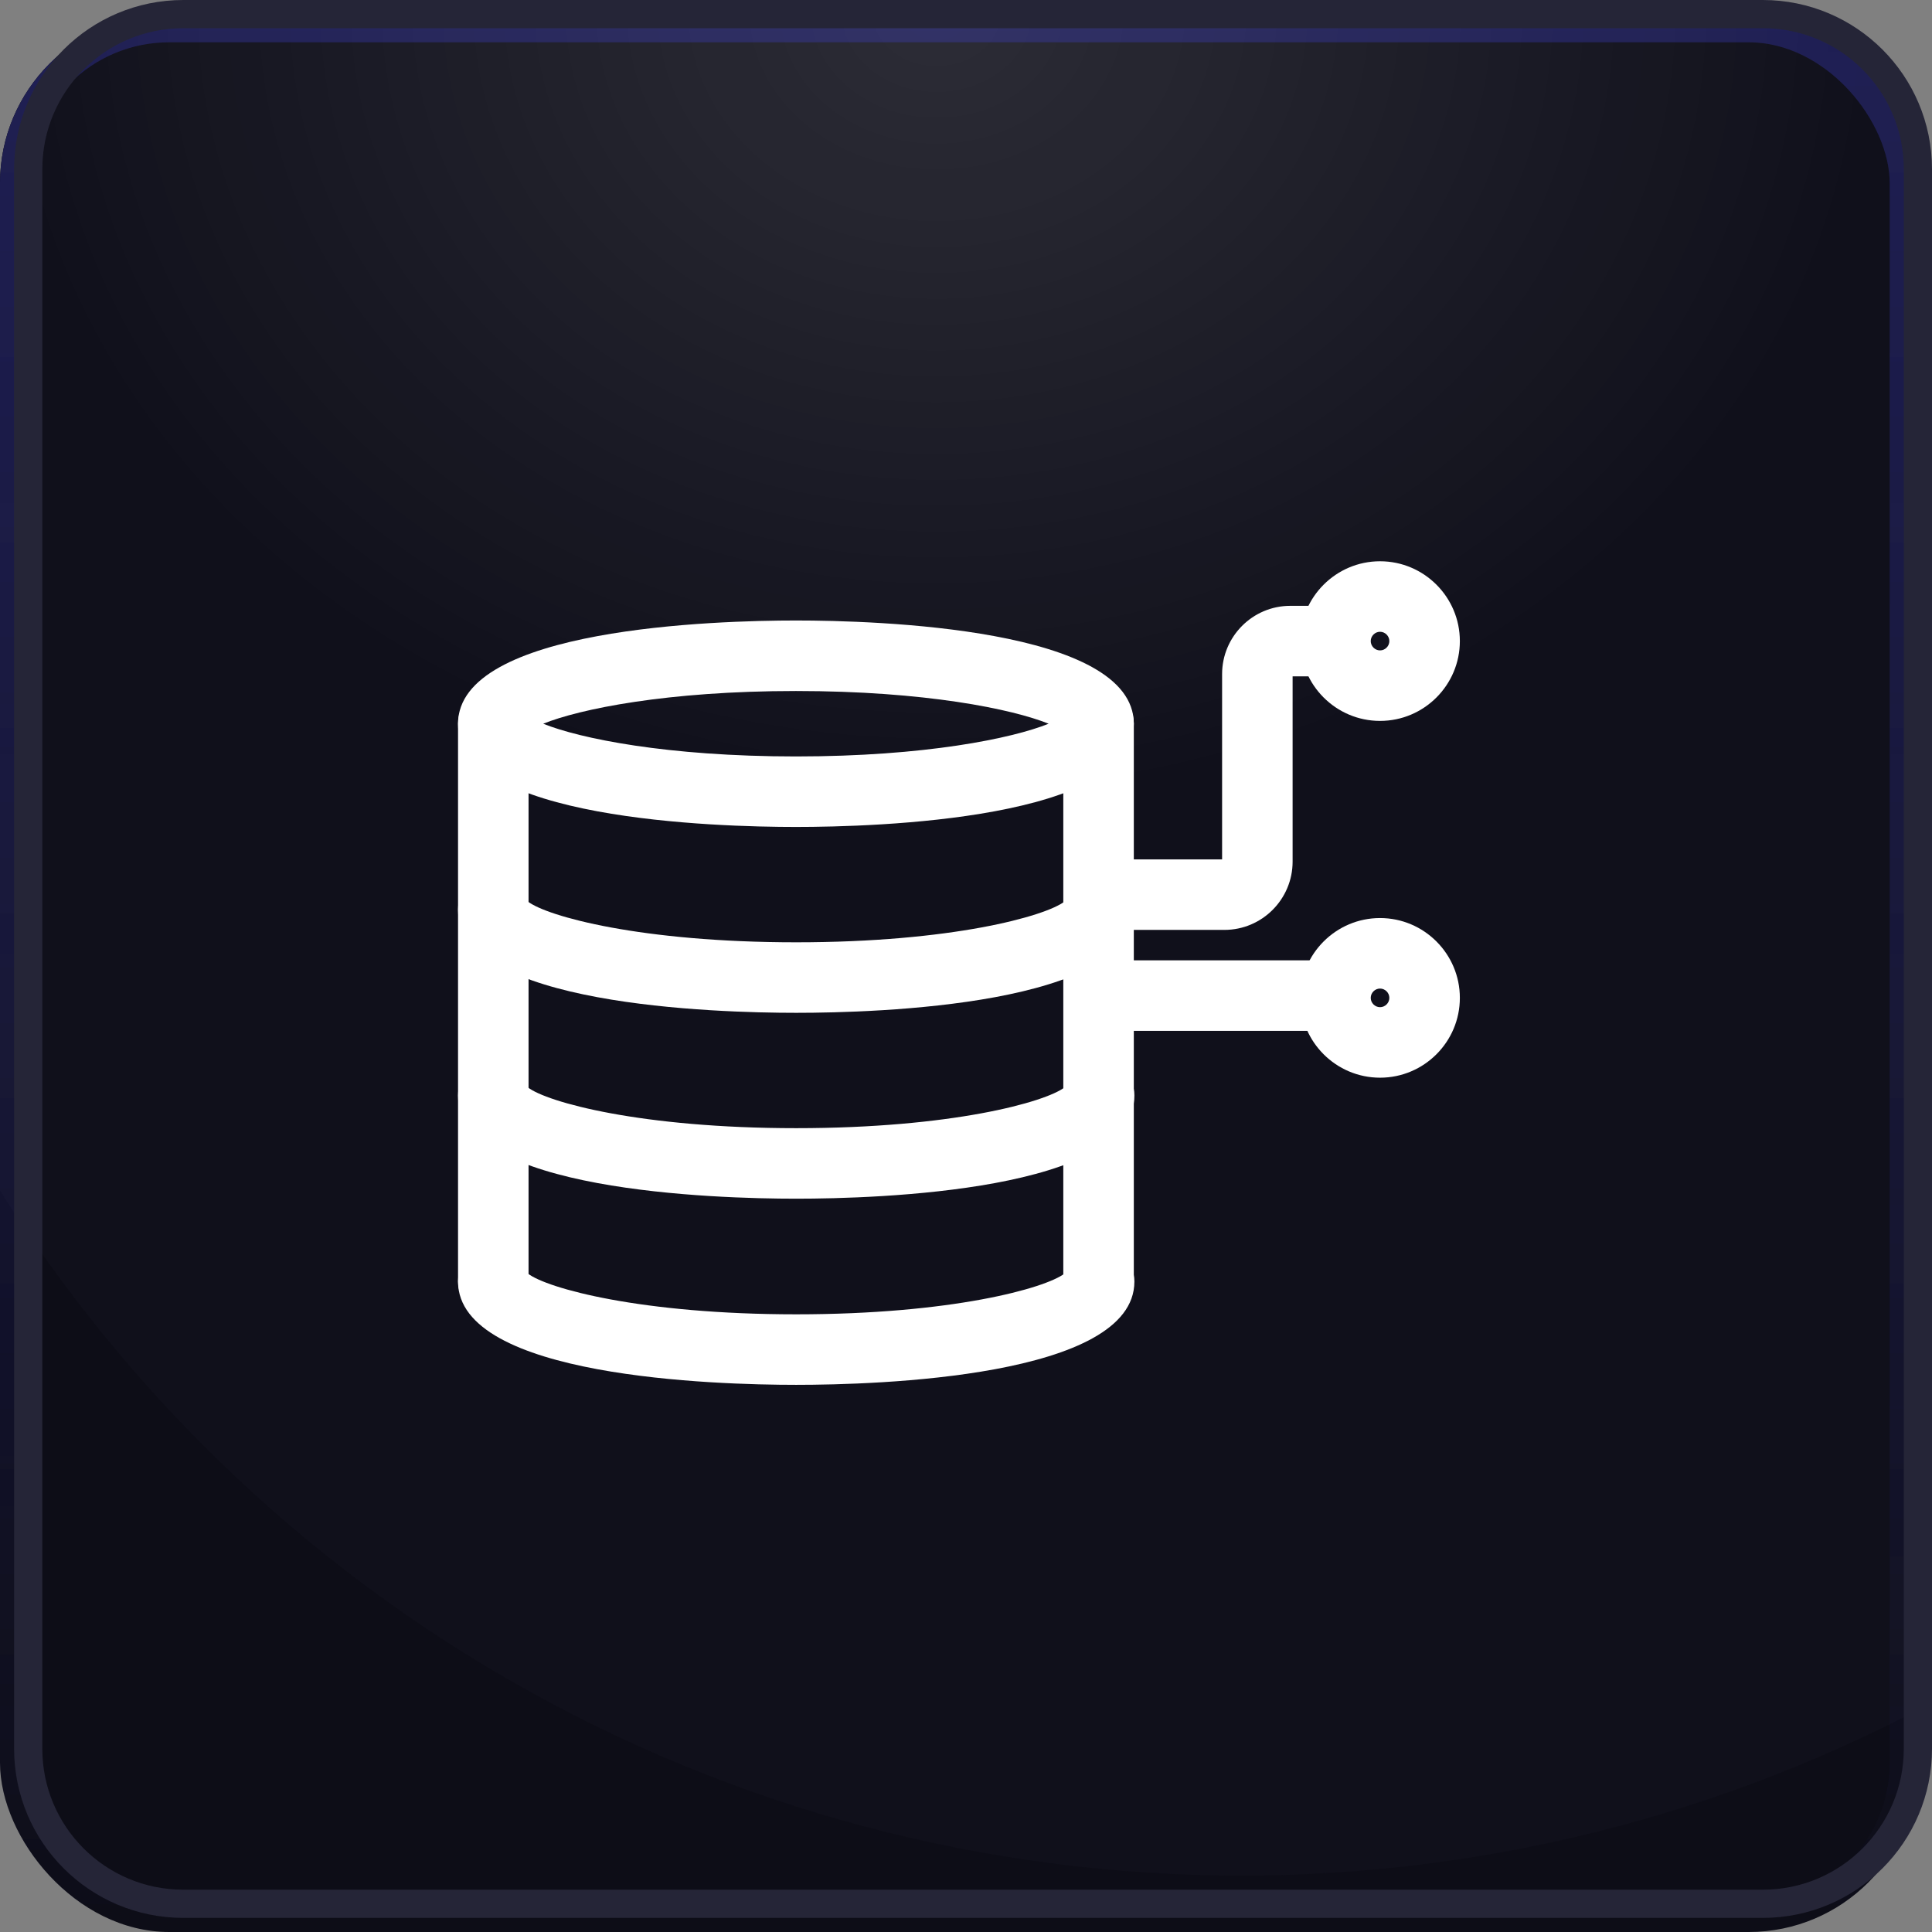 <?xml version="1.0" encoding="UTF-8"?>
<svg id="Layer_1" data-name="Layer 1" xmlns="http://www.w3.org/2000/svg" width="68.5" height="68.5" xmlns:xlink="http://www.w3.org/1999/xlink" viewBox="0 0 68.5 68.5">
  <rect x="0" y="0" width="68.5" height="68.5" fill="#808080" stroke="none"/>
  <defs>
    <style>
      .cls-1 {
        stroke: #252537;
      }

      .cls-1, .cls-2, .cls-3 {
        fill: none;
      }

      .cls-4 {
        fill: #fff;
      }

      .cls-5 {
        fill: url(#radial-gradient);
      }

      .cls-6 {
        fill: #0d0d17;
      }

      .cls-7 {
        fill: #10101b;
      }

      .cls-3 {
        stroke: url(#linear-gradient);
      }

      .cls-8 {
        clip-path: url(#clippath);
      }
    </style>
    <clipPath id="clippath">
      <rect class="cls-2" y=".5" width="68" height="68" rx="6" ry="6"/>
    </clipPath>
    <radialGradient id="radial-gradient" cx="-1021.57" cy="954.3" fx="-1021.57" fy="954.3" r="1" gradientTransform="translate(-34189.18 -26719.9) rotate(-180) scale(33.5 -28)" gradientUnits="userSpaceOnUse">
      <stop offset="0" stop-color="#fff" stop-opacity=".12"/>
      <stop offset="1" stop-color="#fff" stop-opacity="0"/>
    </radialGradient>
    <linearGradient id="linear-gradient" x1="34" y1="1957.27" x2="34" y2="1889.27" gradientTransform="translate(0 1957.77) scale(1 -1)" gradientUnits="userSpaceOnUse">
      <stop offset="0" stop-color="#4545e8" stop-opacity=".15"/>
      <stop offset="1" stop-color="#4545e8" stop-opacity="0"/>
    </linearGradient>
    <clipPath id="clippath-3">
      <rect class="cls-2" x="77.5" y="1.56" width="68" height="68" rx="6" ry="6"/>
    </clipPath>
  </defs>
  <g>
    <g class="cls-8">
      <g>
        <rect class="cls-6" y=".5" width="68" height="68" rx="6" ry="6"/>
        <circle class="cls-7" cx="44" cy="14.5" r="52"/>
        <rect class="cls-5" y=".5" width="67" height="28"/>
      </g>
    </g>
    <rect class="cls-3" x=".5" y="1" width="67" height="67" rx="5.5" ry="5.5"/>
  </g>
  <rect class="cls-3" x=".5" y="1" width="67" height="67" rx="5.5" ry="5.5"/>
  <g>
    <g>
      <path class="cls-4" d="M43.42,32.97h-4.05c-.69,0-1.25-.56-1.25-1.25s.56-1.25,1.25-1.25h3.96v-6.57c0-1.33,1.08-2.42,2.42-2.42h1.1c.69,0,1.25.56,1.25,1.25s-.56,1.25-1.25,1.25h-1.02v6.57c0,1.33-1.08,2.42-2.42,2.42Z"/>
      <path class="cls-4" d="M48.93,25.56c-1.56,0-2.83-1.27-2.83-2.83s1.27-2.83,2.83-2.83,2.83,1.27,2.83,2.83-1.27,2.83-2.83,2.83ZM48.93,22.4c-.18,0-.33.15-.33.33s.15.33.33.33.33-.15.33-.33-.15-.33-.33-.33Z"/>
      <path class="cls-4" d="M48.93,38.21c-1.56,0-2.83-1.27-2.83-2.83s1.27-2.83,2.83-2.83,2.83,1.27,2.83,2.83-1.27,2.83-2.83,2.83ZM48.93,35.05c-.18,0-.33.15-.33.33s.15.33.33.33.33-.15.33-.33-.15-.33-.33-.33Z"/>
      <path class="cls-4" d="M46.85,36.55h-7.48c-.69,0-1.25-.56-1.25-1.25s.56-1.25,1.25-1.25h7.48c.69,0,1.25.56,1.25,1.25s-.56,1.25-1.25,1.25Z"/>
    </g>
    <g>
      <path class="cls-4" d="M28.22,49.1c-2.81,0-11.98-.26-11.98-3.66,0-.69.56-1.25,1.25-1.25.59,0,1.09.41,1.22.96.68.53,4.02,1.45,9.52,1.45s8.83-.92,9.52-1.45c.13-.55.63-.96,1.22-.96.69,0,1.25.56,1.25,1.25,0,3.4-9.17,3.66-11.98,3.66Z"/>
      <path class="cls-4" d="M28.22,42.5c-2.81,0-11.98-.26-11.98-3.66,0-.69.56-1.25,1.25-1.25.59,0,1.09.41,1.22.96.68.53,4.02,1.45,9.52,1.45s8.83-.92,9.52-1.45c.13-.55.63-.96,1.22-.96.69,0,1.25.56,1.25,1.25,0,3.4-9.17,3.66-11.98,3.66Z"/>
      <path class="cls-4" d="M28.22,35.91c-2.81,0-11.98-.26-11.98-3.66,0-.69.56-1.25,1.25-1.25.59,0,1.09.41,1.22.96.68.53,4.02,1.45,9.52,1.45s8.83-.92,9.52-1.45c.13-.55.63-.96,1.22-.96.69,0,1.25.56,1.25,1.25,0,3.4-9.17,3.66-11.98,3.66Z"/>
      <path class="cls-4" d="M38.95,46.68c-.69,0-1.25-.56-1.25-1.25v-19.78c0-.69.56-1.25,1.25-1.25s1.25.56,1.25,1.25v19.78c0,.69-.56,1.25-1.25,1.25Z"/>
      <path class="cls-4" d="M17.49,46.68c-.69,0-1.25-.56-1.25-1.25v-19.78c0-.69.56-1.25,1.25-1.25s1.25.56,1.25,1.25v19.78c0,.69-.56,1.25-1.25,1.25Z"/>
      <path class="cls-4" d="M28.22,29.32c-2.81,0-11.98-.26-11.98-3.66s9.17-3.66,11.98-3.66,11.98.26,11.98,3.66-9.17,3.66-11.98,3.66ZM19.26,25.66c1.29.52,4.38,1.16,8.96,1.16s7.67-.64,8.96-1.16c-1.29-.52-4.38-1.16-8.96-1.16s-7.67.64-8.96,1.16ZM37.81,26.01h.01-.01Z"/>
    </g>
  </g>
  <path class="cls-1" d="M1,6C1,2.96,3.46.5,6.5.5h56c3.04,0,5.5,2.46,5.5,5.5v56c0,3.04-2.46,5.5-5.5,5.5H6.5c-3.04,0-5.5-2.46-5.5-5.5V6Z"/>
</svg>